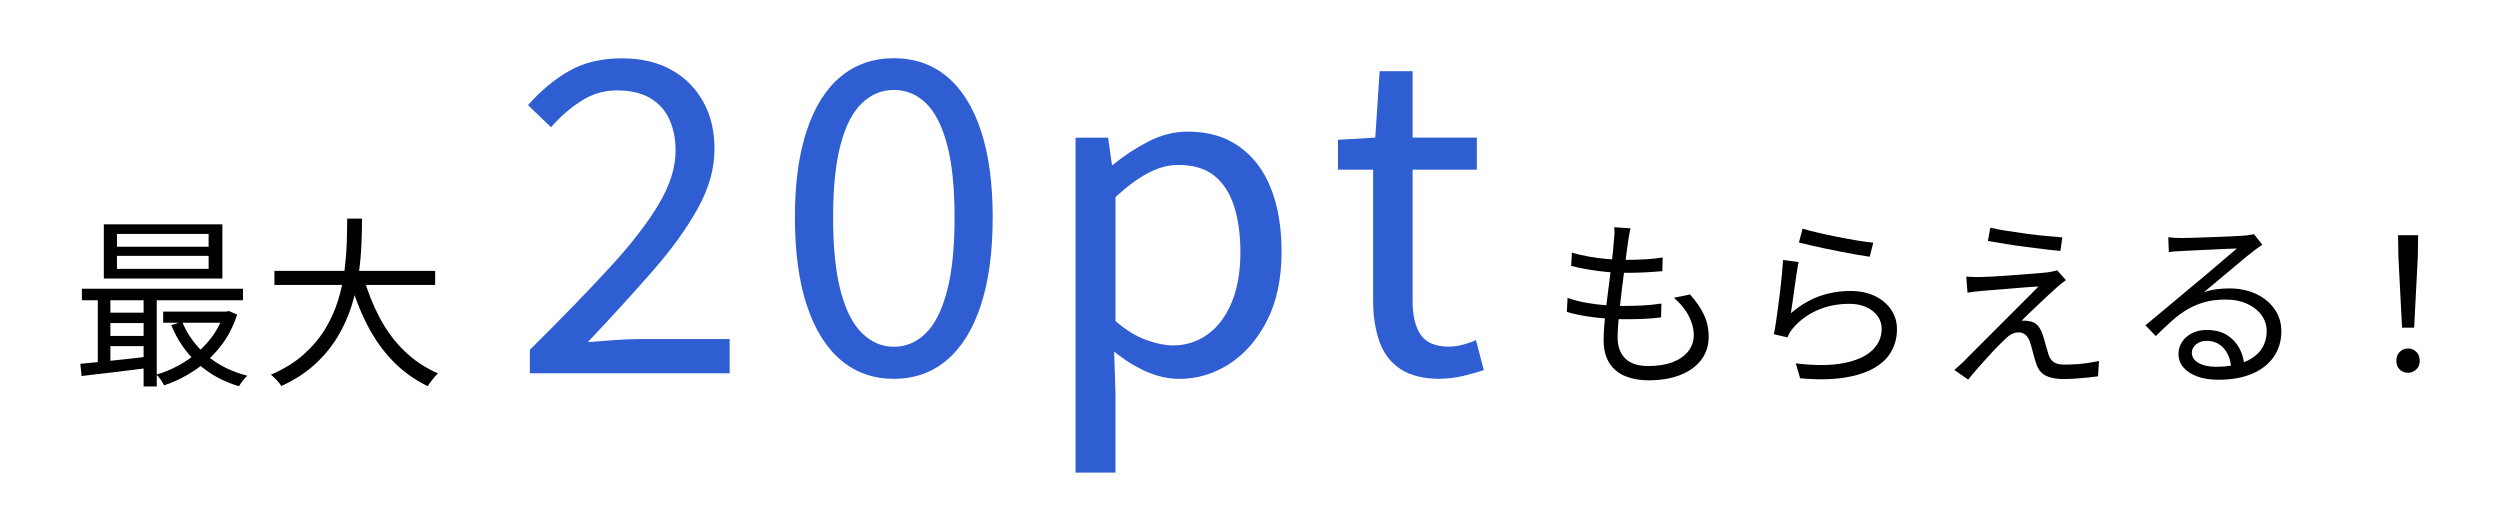 <?xml version="1.0" encoding="UTF-8"?><svg id="_レイヤー_1" xmlns="http://www.w3.org/2000/svg" viewBox="0 0 438 93"><defs><style>.cls-1,.cls-2{stroke-width:0px;}.cls-2{fill:#2f5ed2;}</style></defs><path class="cls-1" d="M14.06,63.74c1.04-.11,2.23-.22,3.57-.35s2.75-.28,4.24-.45,2.99-.34,4.48-.51l.03,1.98c-2.18.28-4.32.54-6.43.8-2.11.26-4,.48-5.66.67l-.22-2.14ZM14.35,50.59h28.22v2.02H14.35v-2.02ZM17.13,51.3h2.21v12.99h-2.21v-12.99ZM18.19,39.3h20.77v9.5h-20.77v-9.5ZM18.54,54.78h7.87v1.82h-7.87v-1.82ZM18.54,58.85h7.87v1.79h-7.87v-1.79ZM20.49,40.99v2.24h16.06v-2.24h-16.06ZM20.49,44.83v2.27h16.06v-2.27h-16.06ZM25.16,51.23h2.3v16.48h-2.3v-16.48ZM39.21,54.59h.45l.42-.1,1.47.61c-.7,2.18-1.71,4.08-3.01,5.7-1.3,1.62-2.79,2.99-4.48,4.11-1.69,1.12-3.46,1.99-5.31,2.61-.13-.28-.33-.61-.59-.99s-.52-.68-.75-.9c1.28-.36,2.53-.88,3.76-1.54s2.37-1.44,3.42-2.34c1.06-.9,1.98-1.92,2.78-3.06.8-1.14,1.41-2.38,1.84-3.73v-.38ZM28.59,54.59h11.36v1.95h-11.36v-1.95ZM31.92,56.38c.94,2.3,2.39,4.28,4.37,5.94,1.97,1.65,4.31,2.82,7.02,3.5-.15.15-.32.34-.51.56-.19.22-.37.45-.53.67-.16.22-.29.43-.4.62-2.82-.83-5.23-2.17-7.25-4.02-2.02-1.84-3.56-4.08-4.62-6.7l1.92-.58Z"/><path class="cls-1" d="M60.84,38.3h2.59c0,1.39-.04,2.93-.11,4.62-.08,1.7-.24,3.46-.5,5.28-.26,1.82-.68,3.66-1.26,5.5-.59,1.85-1.4,3.63-2.43,5.34-1.04,1.72-2.35,3.31-3.95,4.78-1.6,1.47-3.56,2.74-5.89,3.81-.19-.32-.46-.67-.82-1.04-.35-.37-.69-.69-1.01-.94,2.26-.98,4.17-2.15,5.71-3.52s2.81-2.86,3.79-4.48c.98-1.62,1.74-3.3,2.27-5.02.53-1.73.91-3.45,1.12-5.17.21-1.72.35-3.35.4-4.91.05-1.56.08-2.98.08-4.26ZM48.08,47.46h28.16v2.46h-28.16v-2.46ZM63.66,48.45c.72,2.58,1.68,4.99,2.86,7.22,1.18,2.23,2.63,4.18,4.35,5.84,1.72,1.66,3.67,2.97,5.87,3.9-.19.17-.4.39-.62.66-.22.27-.44.54-.66.82-.21.28-.38.53-.51.77-2.3-1.11-4.34-2.57-6.1-4.38-1.76-1.81-3.26-3.93-4.5-6.34-1.24-2.41-2.26-5.04-3.07-7.9l2.37-.58Z"/><path class="cls-1" d="M274.63,52.19c1.02.36,2.11.65,3.25.85,1.14.2,2.27.35,3.38.43s2.17.13,3.17.13c1.09,0,2.19-.03,3.31-.08,1.12-.05,2.23-.17,3.34-.34l-.06,2.43c-1.04.13-2.08.21-3.1.26-1.02.04-2.08.06-3.17.06-1.73,0-3.5-.11-5.33-.32-1.82-.21-3.46-.53-4.91-.96l.13-2.46ZM275.4,44.26c.92.28,1.92.51,3.01.7,1.09.19,2.19.34,3.3.43,1.11.1,2.13.14,3.07.14,1.24,0,2.4-.03,3.5-.1,1.1-.06,2.11-.17,3.02-.32l-.06,2.4c-1.02.08-2.04.16-3.04.21-1,.05-2.16.08-3.46.08-.94,0-1.96-.05-3.07-.14-1.11-.1-2.22-.24-3.33-.43s-2.13-.41-3.07-.64l.13-2.34ZM285.67,40c-.11.43-.19.82-.24,1.17-.05.35-.11.71-.18,1.07-.08.6-.19,1.34-.3,2.24-.12.9-.25,1.88-.38,2.94-.14,1.07-.28,2.17-.42,3.3-.14,1.13-.27,2.23-.38,3.3-.12,1.07-.21,2.04-.27,2.91s-.1,1.6-.1,2.18c0,1.56.44,2.78,1.33,3.68.88.9,2.23,1.34,4.05,1.34,1.64,0,3.06-.22,4.24-.67,1.18-.45,2.1-1.08,2.75-1.9.65-.82.98-1.78.98-2.86s-.29-2.17-.86-3.31c-.58-1.14-1.45-2.21-2.62-3.22l2.82-.58c1.09,1.22,1.9,2.41,2.45,3.57.54,1.16.82,2.44.82,3.82,0,1.58-.44,2.94-1.33,4.1-.88,1.15-2.12,2.03-3.7,2.64-1.58.61-3.42.91-5.54.91-1.45,0-2.77-.23-3.95-.69-1.18-.46-2.13-1.21-2.83-2.26s-1.06-2.44-1.06-4.19c0-.68.05-1.58.14-2.69s.22-2.32.38-3.63c.16-1.31.33-2.66.51-4.03.18-1.38.34-2.67.48-3.89s.24-2.27.3-3.17c.06-.55.1-1,.1-1.33s-.02-.64-.06-.94l2.88.19Z"/><path class="cls-1" d="M315.11,45.89c-.11.55-.22,1.23-.34,2.03-.12.8-.24,1.64-.37,2.51-.13.88-.25,1.71-.35,2.5-.11.79-.2,1.44-.29,1.95,1.56-1.34,3.21-2.33,4.94-2.96,1.74-.63,3.57-.94,5.49-.94,1.64,0,3.07.29,4.29.88,1.22.59,2.17,1.39,2.85,2.4.68,1.01,1.02,2.15,1.02,3.41,0,1.43-.33,2.73-.98,3.89-.65,1.16-1.66,2.14-3.04,2.93s-3.13,1.35-5.26,1.68c-2.13.33-4.69.37-7.68.11l-.77-2.62c3.39.41,6.2.39,8.42-.05s3.88-1.18,4.98-2.24,1.65-2.31,1.65-3.76c0-.85-.25-1.61-.74-2.27-.49-.66-1.16-1.18-2-1.55s-1.81-.56-2.9-.56c-2.09,0-3.98.38-5.68,1.14-1.7.76-3.11,1.81-4.24,3.15-.24.28-.43.55-.58.82-.15.27-.28.53-.38.78l-2.37-.58c.13-.6.26-1.32.38-2.16s.26-1.75.38-2.72.25-1.95.37-2.93.22-1.93.3-2.83c.08-.91.15-1.69.19-2.35l2.69.35ZM315.81,40.06c.68.21,1.57.45,2.67.7s2.26.51,3.49.75,2.39.46,3.5.64c1.11.18,2.02.3,2.72.37l-.61,2.46c-.6-.08-1.33-.2-2.19-.35-.86-.15-1.79-.32-2.77-.51-.98-.19-1.95-.39-2.91-.59-.96-.2-1.83-.39-2.62-.58-.79-.18-1.43-.34-1.92-.46l.64-2.43Z"/><path class="cls-1" d="M361.96,49.06c-.3.21-.62.46-.96.74-.34.28-.61.51-.8.7-.32.28-.75.67-1.3,1.17-.54.5-1.12,1.05-1.73,1.63-.61.59-1.18,1.14-1.73,1.65s-.97.93-1.26,1.25c.17-.02.38-.03.62-.02.25.01.45.04.62.08.62.06,1.12.3,1.52.7.39.41.7.94.91,1.6.11.3.22.66.34,1.09s.24.86.37,1.3c.13.44.25.84.35,1.2.21.6.52,1.04.93,1.31.4.28,1.02.42,1.86.42.73,0,1.46-.03,2.19-.08.74-.05,1.44-.13,2.11-.24.67-.11,1.25-.21,1.74-.32l-.16,2.69c-.45.06-1.04.13-1.76.21-.73.08-1.47.14-2.22.19-.76.05-1.44.08-2.03.08-1.28,0-2.32-.19-3.12-.58s-1.37-1.1-1.71-2.14c-.11-.32-.23-.72-.37-1.2-.14-.48-.27-.96-.38-1.42-.12-.47-.23-.85-.34-1.15-.19-.55-.45-.98-.78-1.26s-.72-.43-1.17-.43-.86.1-1.25.3-.76.49-1.12.85c-.23.24-.55.55-.96.94s-.85.85-1.33,1.38c-.48.52-.98,1.07-1.49,1.63-.51.57-1,1.12-1.47,1.66-.47.54-.88,1.05-1.25,1.52l-2.43-1.7c.19-.17.43-.38.7-.62s.58-.52.9-.82c.21-.21.61-.61,1.18-1.2.58-.59,1.27-1.29,2.1-2.1s1.69-1.68,2.61-2.61c.92-.93,1.83-1.84,2.75-2.75.92-.91,1.76-1.75,2.54-2.54.78-.79,1.43-1.45,1.97-1.98-.49.02-1.09.06-1.79.11-.7.05-1.44.11-2.21.18-.77.06-1.53.13-2.27.19-.75.06-1.44.12-2.06.16-.63.04-1.14.08-1.52.13-.53.04-1.01.09-1.42.14-.42.05-.8.11-1.17.18l-.22-2.82c.36.02.78.04,1.25.06.47.02.96.02,1.47,0,.36,0,.92-.02,1.66-.06.75-.04,1.59-.1,2.54-.16.95-.06,1.9-.13,2.86-.21.96-.07,1.85-.14,2.67-.21.82-.06,1.47-.13,1.94-.19.28-.04.56-.1.86-.16.3-.06.52-.13.67-.19l1.54,1.73ZM348.68,39.9c.87.19,1.88.38,3.01.56,1.13.18,2.29.35,3.49.51,1.19.16,2.33.29,3.41.38s1.99.18,2.74.24l-.35,2.37c-.79-.06-1.71-.16-2.77-.29s-2.16-.27-3.31-.42c-1.15-.15-2.3-.31-3.44-.5-1.14-.18-2.2-.36-3.18-.53l.42-2.34Z"/><path class="cls-1" d="M379.91,41.57c.36.04.75.08,1.17.1.42.02.78.03,1.1.03s.85-.01,1.58-.03c.74-.02,1.57-.05,2.5-.08.93-.03,1.86-.06,2.78-.1s1.76-.07,2.5-.11c.74-.04,1.27-.07,1.62-.1.47-.04.83-.08,1.09-.13s.47-.08.64-.13l1.47,1.86c-.28.19-.57.4-.88.61-.31.21-.61.45-.91.7-.41.3-.95.73-1.63,1.3-.68.57-1.43,1.2-2.26,1.89-.82.69-1.63,1.37-2.42,2.03-.79.66-1.5,1.26-2.14,1.79.75-.26,1.5-.43,2.26-.53.76-.1,1.49-.14,2.19-.14,1.77,0,3.34.33,4.72.98,1.38.65,2.45,1.54,3.23,2.67.78,1.13,1.17,2.42,1.17,3.87,0,1.71-.45,3.2-1.34,4.48-.9,1.28-2.17,2.27-3.81,2.96-1.64.69-3.6,1.04-5.86,1.04-1.45,0-2.7-.19-3.74-.58s-1.85-.92-2.42-1.6-.85-1.47-.85-2.37c0-.72.2-1.41.61-2.05.4-.64.98-1.15,1.73-1.54s1.61-.58,2.59-.58c1.43,0,2.61.29,3.55.88.94.59,1.66,1.36,2.18,2.3.51.95.8,1.97.86,3.06l-2.3.38c-.08-1.37-.51-2.49-1.26-3.38-.76-.88-1.78-1.33-3.06-1.33-.73,0-1.33.2-1.82.61-.49.41-.74.89-.74,1.44,0,.77.39,1.38,1.18,1.82.79.45,1.81.67,3.07.67,1.81,0,3.39-.25,4.72-.74,1.33-.49,2.36-1.21,3.07-2.14.71-.94,1.07-2.07,1.07-3.39,0-1.04-.31-1.98-.93-2.82-.62-.83-1.47-1.49-2.54-1.97-1.08-.48-2.31-.72-3.7-.72s-2.55.14-3.62.43-2.06.7-2.99,1.23c-.93.53-1.84,1.2-2.75,2-.91.8-1.87,1.71-2.9,2.74l-1.82-1.89c.66-.53,1.39-1.14,2.19-1.81.8-.67,1.6-1.34,2.42-2.02.81-.67,1.56-1.3,2.26-1.89.69-.59,1.27-1.07,1.74-1.46.45-.36,1.01-.83,1.68-1.39.67-.56,1.37-1.16,2.1-1.78.73-.62,1.41-1.21,2.06-1.76.65-.55,1.18-1,1.58-1.34-.34,0-.84.02-1.5.05-.66.03-1.4.06-2.21.1-.81.03-1.62.07-2.42.11s-1.53.08-2.18.11c-.65.03-1.15.06-1.49.08-.34.02-.69.04-1.06.06-.36.02-.71.06-1.06.13l-.1-2.66Z"/><path class="cls-1" d="M421.89,65.31c-.58,0-1.06-.19-1.46-.58s-.59-.9-.59-1.54.2-1.16.61-1.55.89-.59,1.44-.59,1.03.2,1.44.59c.4.39.61.91.61,1.55s-.2,1.15-.61,1.54c-.41.38-.89.58-1.44.58ZM420.84,57.41l-.64-12.42-.06-3.78h3.52l-.06,3.78-.64,12.42h-2.11Z"/><path class="cls-2" d="M92.83,65.39v-4.1c5.47-5.42,10.11-10.2,13.91-14.33,3.8-4.13,6.69-7.85,8.66-11.17,1.98-3.32,2.96-6.45,2.96-9.39,0-2.08-.37-3.91-1.1-5.51-.74-1.6-1.86-2.84-3.38-3.72-1.52-.89-3.45-1.33-5.78-1.33s-4.4.63-6.35,1.9c-1.95,1.27-3.69,2.79-5.21,4.56l-4.03-3.88c2.23-2.53,4.63-4.53,7.22-6s5.65-2.2,9.2-2.2c3.34,0,6.22.66,8.62,1.98,2.41,1.32,4.28,3.17,5.62,5.55,1.34,2.38,2.01,5.17,2.01,8.36,0,3.4-.96,6.84-2.89,10.34s-4.56,7.16-7.9,10.98c-3.34,3.83-7.14,7.99-11.4,12.5,1.42-.1,2.94-.21,4.56-.34,1.62-.12,3.14-.19,4.56-.19h15.73v6h-35.04Z"/><path class="cls-2" d="M156.6,66.37c-3.6,0-6.69-1.09-9.27-3.27-2.58-2.18-4.57-5.37-5.97-9.58-1.39-4.2-2.09-9.35-2.09-15.43s.7-11.12,2.09-15.28c1.39-4.15,3.38-7.3,5.97-9.42s5.67-3.19,9.27-3.19,6.69,1.06,9.27,3.19,4.57,5.27,5.96,9.42c1.39,4.15,2.09,9.25,2.09,15.28s-.7,11.22-2.09,15.43c-1.39,4.21-3.38,7.4-5.96,9.58-2.58,2.18-5.68,3.27-9.27,3.27ZM156.6,60.75c2.13,0,3.99-.79,5.59-2.36,1.6-1.57,2.84-4.03,3.72-7.37.89-3.34,1.33-7.65,1.33-12.92s-.44-9.55-1.33-12.84c-.89-3.29-2.13-5.7-3.72-7.22-1.6-1.52-3.46-2.28-5.59-2.28s-3.93.76-5.55,2.28c-1.62,1.52-2.88,3.93-3.76,7.22-.89,3.29-1.33,7.58-1.33,12.84s.44,9.58,1.33,12.92c.88,3.34,2.14,5.8,3.76,7.37,1.62,1.57,3.47,2.36,5.55,2.36Z"/><path class="cls-2" d="M188.44,82.79V24.12h5.7l.68,4.79h.15c1.87-1.57,3.94-2.94,6.19-4.1,2.25-1.17,4.57-1.75,6.95-1.75,3.55,0,6.55.87,9.01,2.62s4.31,4.19,5.55,7.33c1.24,3.14,1.86,6.84,1.86,11.1,0,4.71-.85,8.73-2.54,12.05-1.7,3.32-3.9,5.85-6.61,7.6s-5.64,2.62-8.78,2.62c-1.88,0-3.78-.42-5.7-1.25-1.93-.84-3.83-2.01-5.7-3.53l.23,7.22v13.98h-6.99ZM205.46,60.52c2.28,0,4.32-.65,6.12-1.94,1.8-1.29,3.2-3.17,4.22-5.62,1.01-2.46,1.52-5.38,1.52-8.78,0-3.04-.37-5.71-1.1-8.02s-1.89-4.09-3.46-5.36c-1.57-1.27-3.7-1.9-6.38-1.9-1.72,0-3.48.48-5.28,1.44-1.8.96-3.69,2.36-5.66,4.18v21.74c1.82,1.57,3.62,2.67,5.4,3.31,1.77.63,3.32.95,4.63.95Z"/><path class="cls-2" d="M252.28,66.37c-2.89,0-5.2-.57-6.92-1.71-1.72-1.14-2.95-2.75-3.69-4.83-.73-2.08-1.1-4.48-1.1-7.22v-22.88h-6.16v-5.24l6.54-.38.76-11.63h5.78v11.63h11.25v5.62h-11.25v23.1c0,2.48.47,4.42,1.41,5.81s2.6,2.09,4.98,2.09c.76,0,1.57-.11,2.43-.34.86-.23,1.62-.49,2.28-.8l1.37,5.24c-1.17.41-2.41.76-3.72,1.06-1.32.3-2.63.46-3.95.46Z"/></svg>